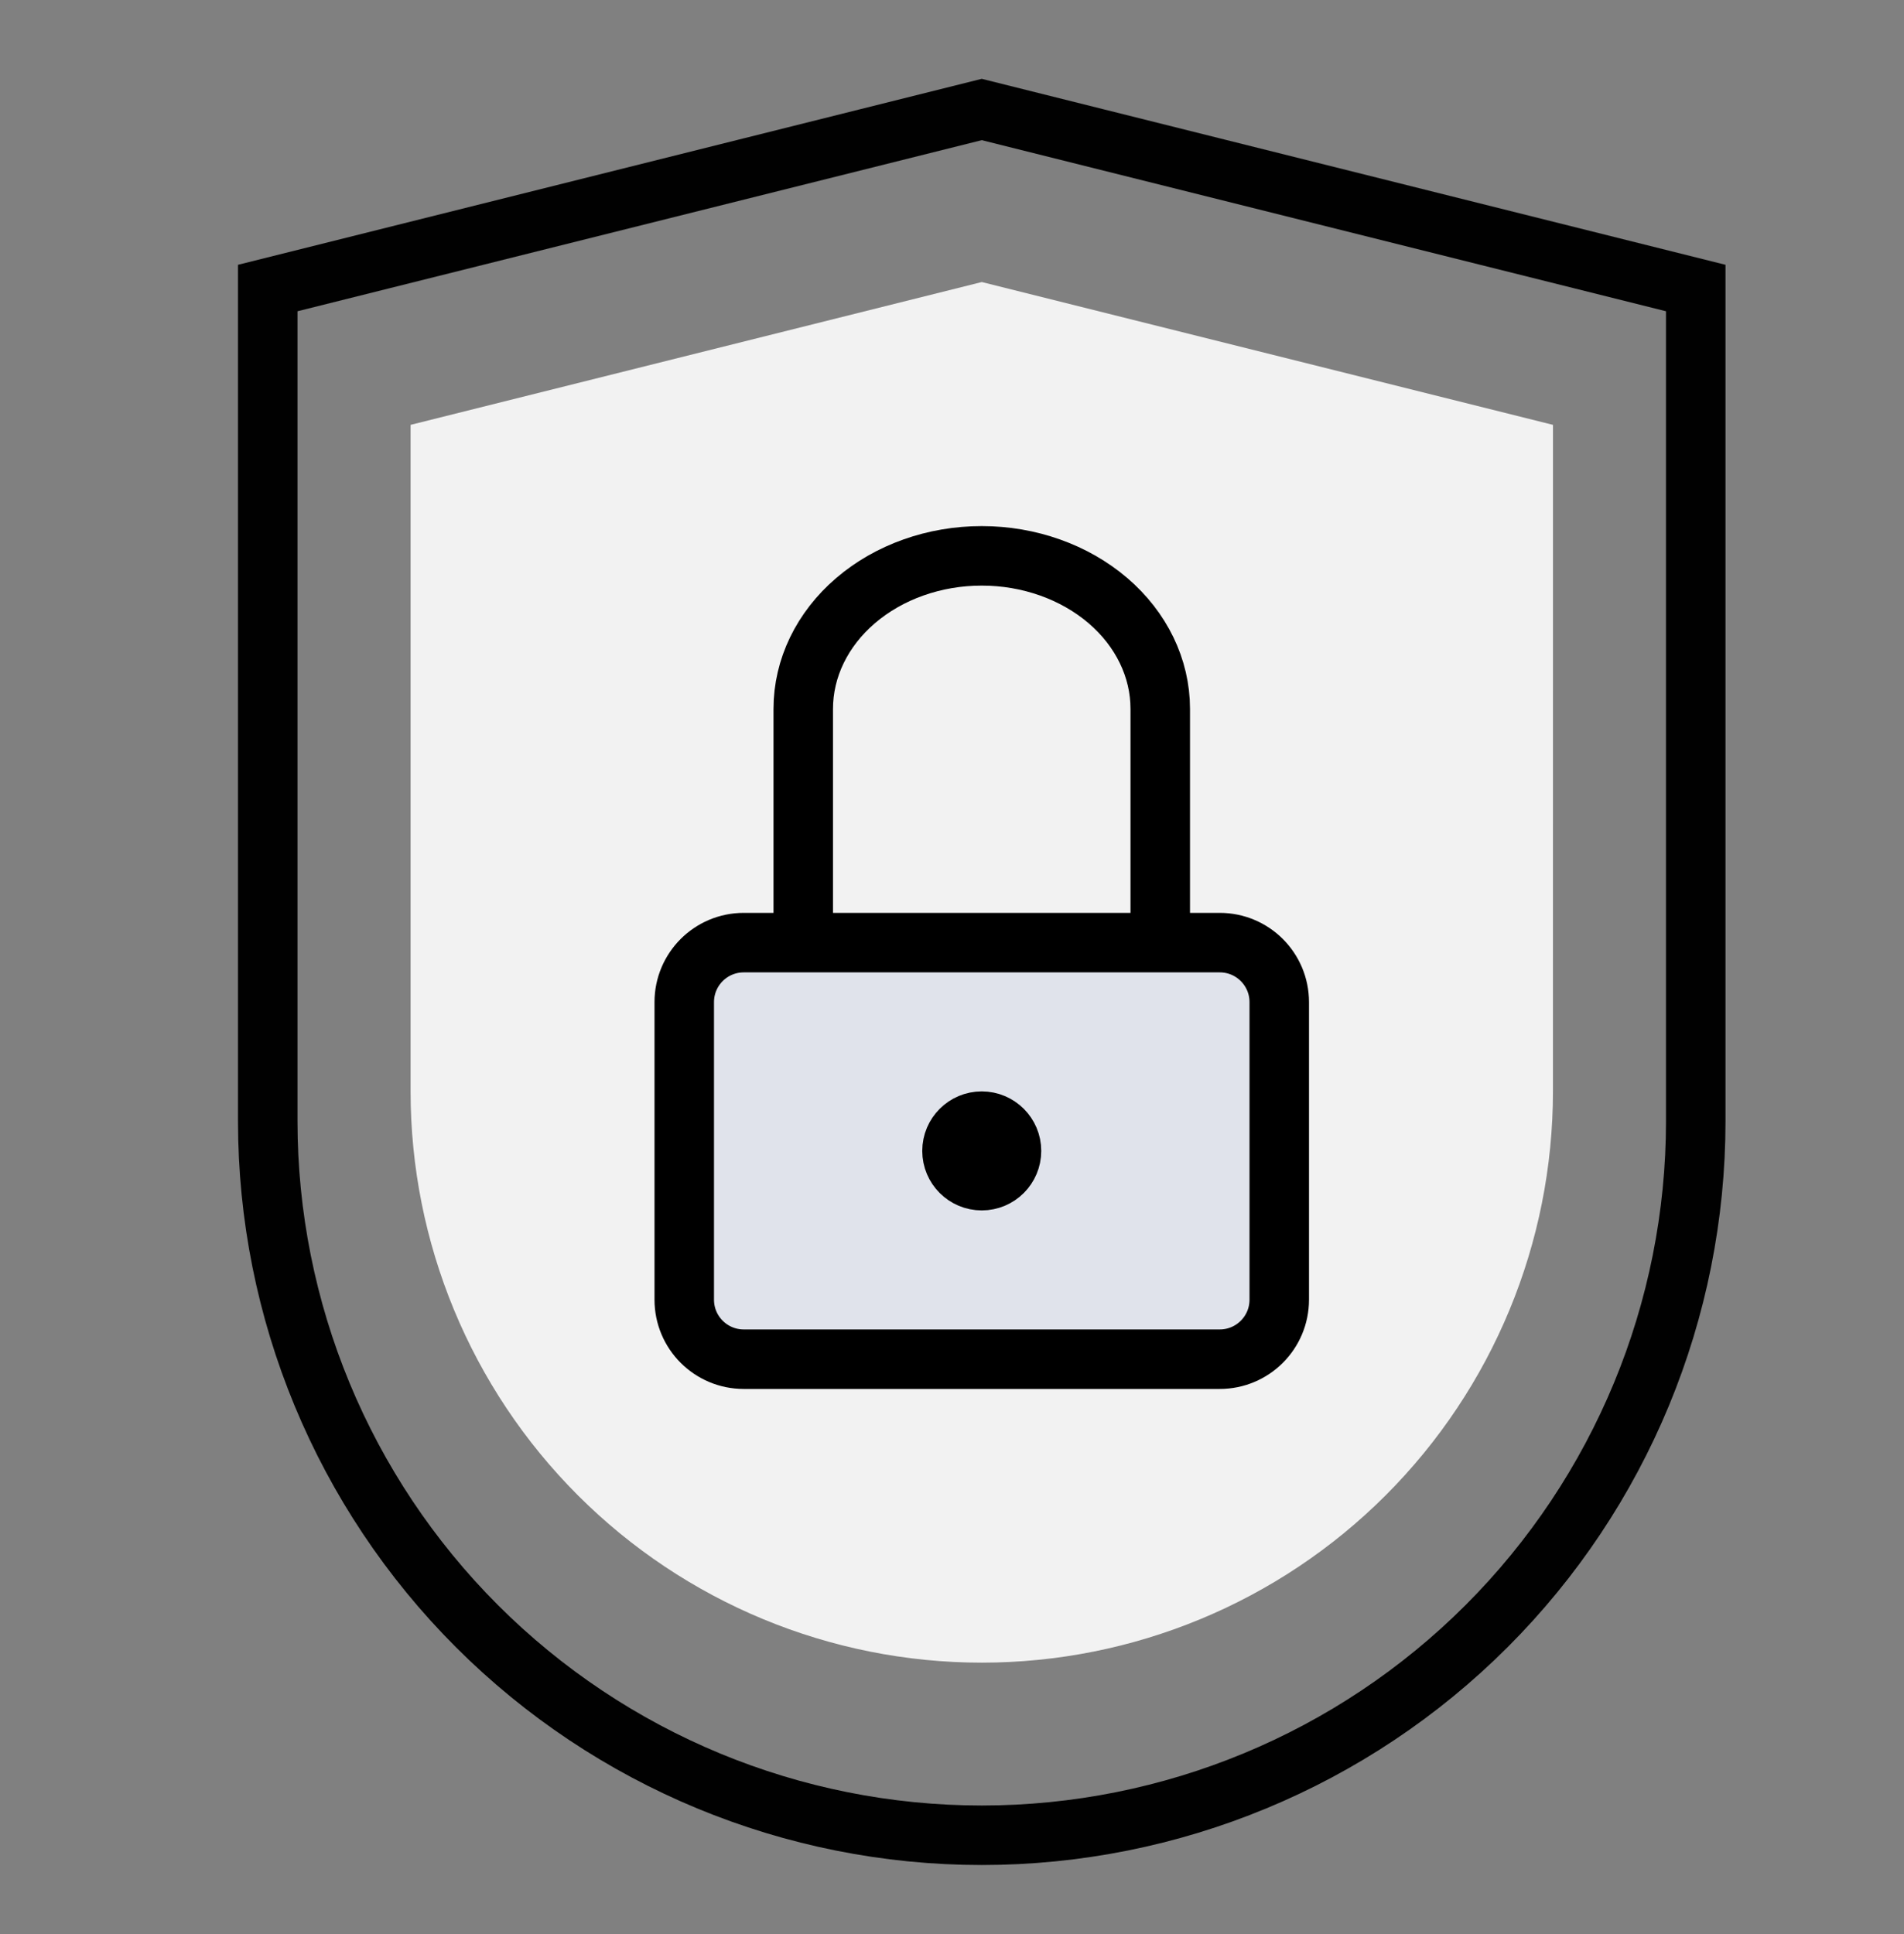 <?xml version="1.0" encoding="UTF-8" standalone="no"?>
<svg
   width="64"
   height="65"
   viewBox="0 0 64 65"
   fill="none"
   version="1.1"
   id="svg12"
   xmlns="http://www.w3.org/2000/svg"
   xmlns:svg="http://www.w3.org/2000/svg">
  <rect x="0" y="0" width="64" height="65" fill="#808080" stroke="none"/>
  <defs
     id="defs16" />
  <path
     d="M 57,37.68 C 57,44.045 54.471,50.149 49.971,54.65 45.47,59.151 39.365,61.68 33,61.68 26.635,61.68 20.53,59.151 16.029,54.65 11.529,50.149 9,44.045 9,37.68 V 9.68 l 24,-6 24,6 z"
     stroke="#101828"
     stroke-width="2"
     stroke-miterlimit="10"
     stroke-linecap="square"
     id="path2"
     style="stroke:#010101;stroke-opacity:1" />
  <path
     d="m 52.2,36.679 c 0,5.092 -2.023,9.976 -5.623,13.576 -3.601,3.601 -8.484,5.624 -13.576,5.624 -5.092,0 -9.976,-2.023 -13.576,-5.624 -3.601,-3.601 -5.624,-8.484 -5.624,-13.576 v -22.4 l 19.2,-4.8 19.2,4.8 z"
     fill="#D0D5DD"
     id="path4"
     style="fill:#f2f2f2;fill-opacity:1" />
  <path
     d="M 41,31.68 H 25 c -1.105,0 -2,0.895 -2,2 v 10 c 0,1.105 0.895,2 2,2 h 16 c 1.105,0 2,-0.895 2,-2 v -10 c 0,-1.105 -0.895,-2 -2,-2 z"
     fill="#98A2B3"
     stroke="black"
     stroke-width="2"
     stroke-miterlimit="10"
     stroke-linecap="square"
     id="path6"
     style="fill:#e0e3eb;fill-opacity:1;stroke:#000000;stroke-opacity:1" />
  <path
     d="m 33,39.68 c 0.552,0 1,-0.448 1,-1 0,-0.552 -0.448,-1 -1,-1 -0.552,0 -1,0.448 -1,1 0,0.552 0.448,1 1,1 z"
     stroke="#101828"
     stroke-width="2"
     stroke-miterlimit="10"
     stroke-linecap="square"
     id="path8"
     style="stroke:#000000;stroke-opacity:1" />
  <path
     d="m 27,30.68 v -6.857 c 0,-1.364 0.632,-2.672 1.757,-3.636 1.125,-0.965 2.651,-1.506 4.243,-1.506 1.591,0 3.117,0.542 4.243,1.506 C 38.368,21.151 39,22.459 39,23.823 v 6.857"
     stroke="black"
     stroke-width="2"
     stroke-miterlimit="10"
     stroke-linecap="square"
     id="path10"
     style="stroke:#000000;stroke-opacity:1" />
</svg>
